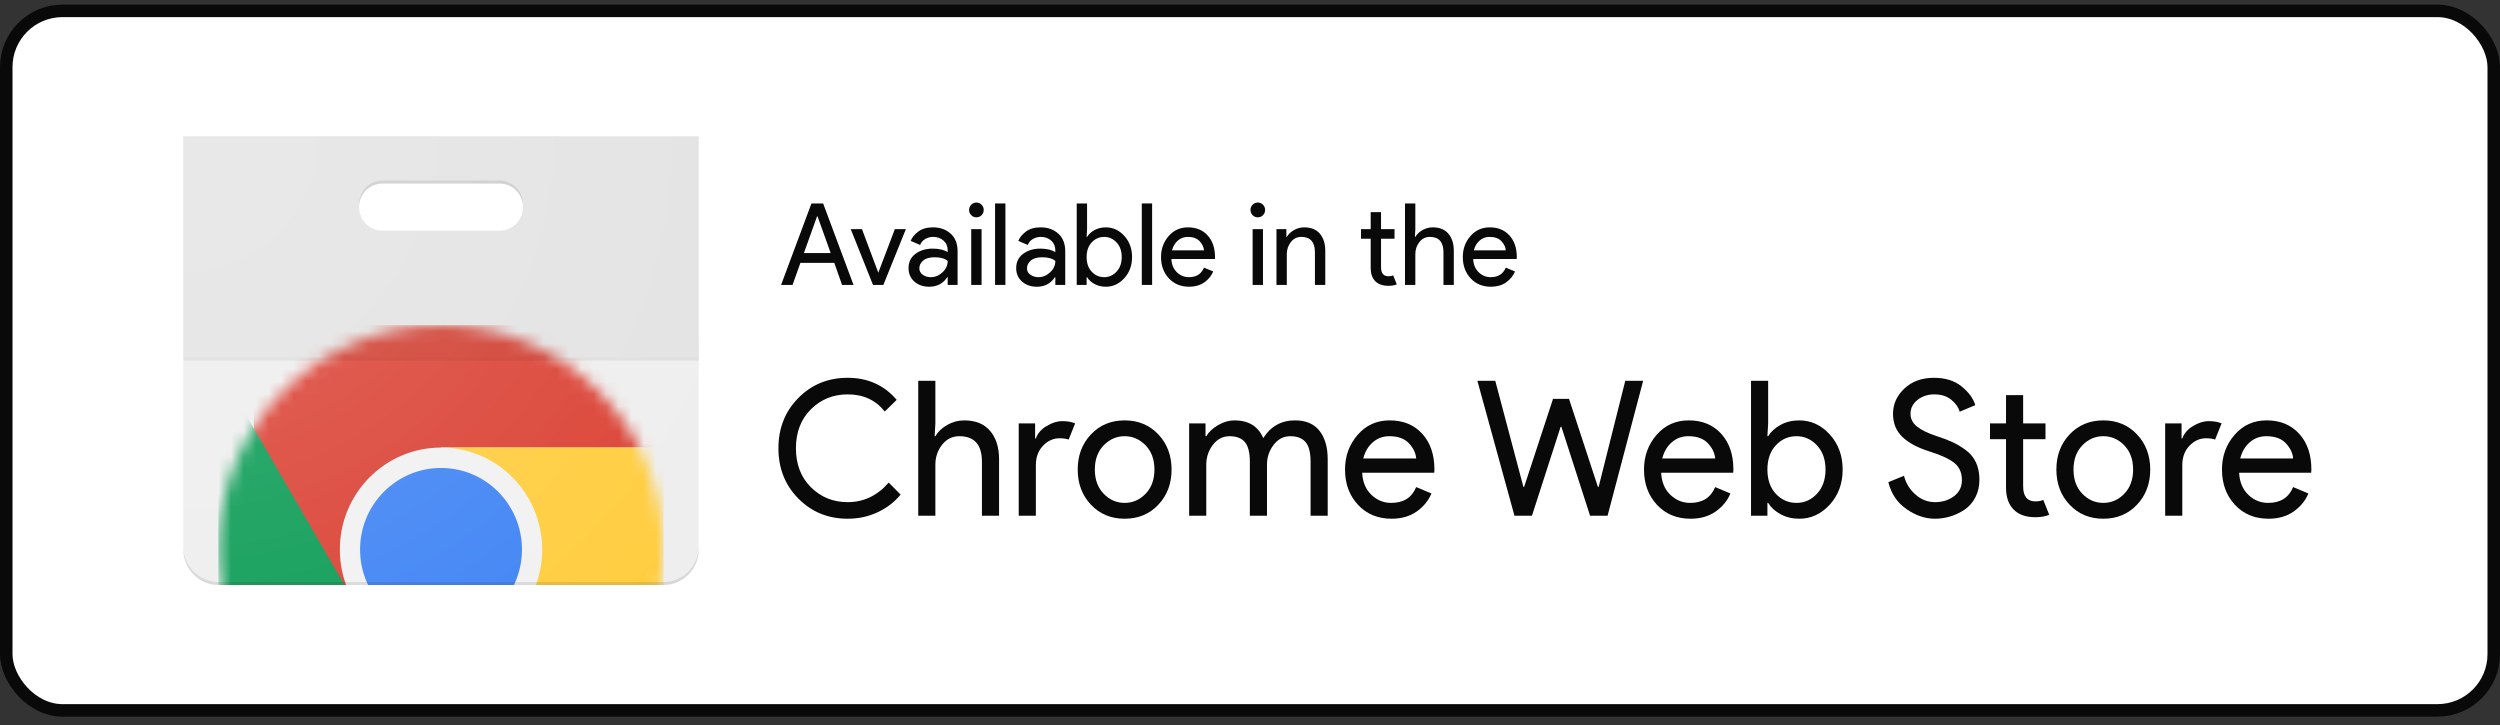 <svg width="200" height="58" viewBox="0 0 200 58" fill="none" xmlns="http://www.w3.org/2000/svg">
<rect x="0" y="0" width="200" height="58" fill="#333333" stroke="none"/>
<rect x="0.5" y="0.87" width="199" height="55.961" rx="4.5" fill="white"/>
<rect x="0.5" y="0.87" width="199" height="55.961" rx="4.5" stroke="#090909"/>
<path d="M67.817 41.498C66.248 41.498 64.931 40.961 63.868 39.885C62.806 38.81 62.274 37.469 62.274 35.861C62.274 34.254 62.806 32.912 63.868 31.837C64.931 30.762 66.248 30.224 67.817 30.224C69.426 30.224 70.732 30.812 71.736 31.988L70.782 32.922C70.057 32.008 69.069 31.55 67.817 31.55C66.655 31.55 65.674 31.948 64.874 32.741C64.075 33.535 63.675 34.575 63.675 35.861C63.675 37.147 64.075 38.187 64.874 38.981C65.674 39.775 66.655 40.172 67.817 40.172C69.098 40.172 70.191 39.649 71.095 38.604L72.049 39.569C71.562 40.162 70.951 40.632 70.216 40.978C69.481 41.324 68.681 41.498 67.817 41.498Z" fill="#090909"/>
<path d="M74.83 30.465V33.871L74.771 34.896H74.83C75.029 34.545 75.342 34.246 75.769 34C76.196 33.753 76.653 33.631 77.14 33.631C78.043 33.631 78.734 33.912 79.211 34.474C79.688 35.037 79.926 35.791 79.926 36.736V41.257H78.555V36.946C78.555 35.58 77.954 34.896 76.752 34.896C76.186 34.896 75.724 35.125 75.367 35.582C75.009 36.04 74.83 36.569 74.83 37.172V41.257H73.459V30.465H74.83Z" fill="#090909"/>
<path d="M82.869 41.257H81.498V33.872H82.809V35.077H82.869C83.007 34.676 83.293 34.344 83.725 34.083C84.157 33.822 84.577 33.691 84.984 33.691C85.391 33.691 85.734 33.751 86.013 33.872L85.491 35.168C85.312 35.098 85.069 35.062 84.761 35.062C84.264 35.062 83.825 35.261 83.442 35.658C83.06 36.055 82.869 36.575 82.869 37.218V41.257Z" fill="#090909"/>
<path d="M88.295 39.501C88.766 39.988 89.326 40.232 89.971 40.232C90.617 40.232 91.175 39.988 91.647 39.501C92.119 39.014 92.355 38.368 92.355 37.564C92.355 36.76 92.119 36.115 91.647 35.627C91.175 35.14 90.617 34.896 89.971 34.896C89.326 34.896 88.766 35.14 88.295 35.627C87.823 36.115 87.587 36.76 87.587 37.564C87.587 38.368 87.823 39.014 88.295 39.501ZM87.275 34.753C87.98 34.005 88.879 33.631 89.971 33.631C91.064 33.631 91.963 34.005 92.668 34.753C93.373 35.502 93.726 36.439 93.726 37.564C93.726 38.69 93.373 39.627 92.668 40.375C91.963 41.124 91.064 41.498 89.971 41.498C88.879 41.498 87.98 41.124 87.275 40.375C86.569 39.627 86.217 38.69 86.217 37.564C86.217 36.439 86.569 35.502 87.275 34.753Z" fill="#090909"/>
<path d="M95.131 41.257V33.872H96.442V34.897H96.502C96.71 34.544 97.031 34.246 97.463 34C97.895 33.754 98.324 33.63 98.752 33.63C99.884 33.63 100.654 34.103 101.061 35.047C101.657 34.103 102.507 33.63 103.609 33.63C104.474 33.63 105.124 33.91 105.561 34.467C105.998 35.024 106.216 35.781 106.216 36.735V41.257H104.846V36.946C104.846 36.203 104.712 35.675 104.443 35.364C104.175 35.053 103.768 34.897 103.222 34.897C102.685 34.897 102.241 35.128 101.888 35.59C101.535 36.052 101.359 36.58 101.359 37.172V41.257H99.988V36.946C99.988 36.203 99.854 35.675 99.586 35.364C99.318 35.053 98.911 34.897 98.364 34.897C97.828 34.897 97.383 35.128 97.031 35.59C96.678 36.052 96.502 36.58 96.502 37.172V41.257H95.131Z" fill="#090909"/>
<path d="M113.294 36.675C113.264 36.253 113.073 35.851 112.72 35.469C112.368 35.087 111.843 34.896 111.148 34.896C110.642 34.896 110.202 35.057 109.83 35.379C109.457 35.7 109.201 36.132 109.062 36.675H113.294ZM111.327 41.498C110.225 41.498 109.328 41.126 108.638 40.383C107.947 39.639 107.602 38.7 107.602 37.564C107.602 36.489 107.937 35.565 108.608 34.791C109.278 34.017 110.135 33.63 111.178 33.63C112.261 33.63 113.128 33.987 113.778 34.7C114.428 35.414 114.754 36.369 114.754 37.564L114.739 37.821H108.973C109.012 38.564 109.259 39.152 109.711 39.584C110.163 40.016 110.691 40.232 111.297 40.232C112.281 40.232 112.946 39.81 113.294 38.966L114.516 39.478C114.277 40.051 113.885 40.531 113.339 40.918C112.792 41.304 112.122 41.498 111.327 41.498Z" fill="#090909"/>
<path d="M131.452 30.465L128.607 41.257H127.206L124.911 34.143H124.851L122.557 41.257H121.157L118.191 30.465H119.621L121.872 38.951H121.931L124.241 31.912H125.522L127.832 38.951H127.891L130.022 30.465H131.452Z" fill="#090909"/>
<path d="M137.212 36.675C137.182 36.253 136.991 35.851 136.638 35.469C136.286 35.087 135.762 34.896 135.067 34.896C134.56 34.896 134.12 35.057 133.748 35.379C133.376 35.7 133.119 36.132 132.981 36.675H137.212ZM135.245 41.498C134.143 41.498 133.246 41.126 132.556 40.383C131.865 39.639 131.52 38.7 131.52 37.564C131.52 36.489 131.855 35.565 132.526 34.791C133.196 34.017 134.053 33.63 135.096 33.63C136.179 33.63 137.046 33.987 137.696 34.7C138.347 35.414 138.672 36.369 138.672 37.564L138.657 37.821H132.892C132.931 38.564 133.177 39.152 133.629 39.584C134.081 40.016 134.609 40.232 135.216 40.232C136.199 40.232 136.865 39.81 137.212 38.966L138.434 39.478C138.196 40.051 137.803 40.531 137.257 40.918C136.71 41.304 136.04 41.498 135.245 41.498Z" fill="#090909"/>
<path d="M143.717 40.232C144.353 40.232 144.899 39.988 145.356 39.501C145.813 39.014 146.041 38.368 146.041 37.564C146.041 36.761 145.813 36.115 145.356 35.627C144.899 35.14 144.353 34.896 143.717 34.896C143.071 34.896 142.523 35.137 142.071 35.62C141.618 36.102 141.393 36.75 141.393 37.564C141.393 38.378 141.618 39.026 142.071 39.509C142.523 39.99 143.071 40.232 143.717 40.232ZM143.941 41.498C143.384 41.498 142.885 41.377 142.443 41.136C142.001 40.895 141.671 40.594 141.452 40.232H141.393V41.257H140.082V30.465H141.452V33.872L141.393 34.896H141.452C141.671 34.535 142.001 34.233 142.443 33.992C142.885 33.751 143.384 33.631 143.941 33.631C144.884 33.631 145.699 34.007 146.384 34.761C147.069 35.515 147.413 36.449 147.413 37.564C147.413 38.679 147.069 39.614 146.384 40.368C145.699 41.121 144.884 41.498 143.941 41.498Z" fill="#090909"/>
<path d="M154.793 41.498C154.018 41.498 153.26 41.242 152.52 40.729C151.78 40.217 151.296 39.499 151.068 38.574L152.319 38.062C152.469 38.655 152.774 39.154 153.236 39.561C153.698 39.968 154.216 40.172 154.793 40.172C155.389 40.172 155.898 40.013 156.32 39.697C156.742 39.38 156.953 38.951 156.953 38.408C156.953 37.806 156.742 37.341 156.32 37.014C155.898 36.688 155.23 36.384 154.316 36.102C153.372 35.801 152.657 35.412 152.17 34.934C151.683 34.457 151.441 33.847 151.441 33.103C151.441 32.329 151.743 31.656 152.35 31.084C152.955 30.511 153.744 30.224 154.718 30.224C155.622 30.224 156.358 30.453 156.923 30.91C157.49 31.368 157.857 31.867 158.026 32.41L156.774 32.937C156.685 32.596 156.464 32.279 156.111 31.988C155.759 31.696 155.305 31.55 154.748 31.55C154.222 31.55 153.772 31.699 153.4 31.995C153.027 32.291 152.841 32.661 152.841 33.103C152.841 33.505 153.012 33.844 153.355 34.12C153.698 34.397 154.202 34.645 154.868 34.866C155.394 35.037 155.833 35.203 156.186 35.364C156.538 35.525 156.896 35.738 157.259 36.004C157.621 36.271 157.894 36.602 158.078 36.999C158.262 37.396 158.354 37.856 158.354 38.378C158.354 38.901 158.247 39.368 158.034 39.78C157.82 40.192 157.537 40.518 157.184 40.76C156.831 41.001 156.451 41.184 156.044 41.31C155.637 41.435 155.22 41.498 154.793 41.498Z" fill="#090909"/>
<path d="M162.836 41.377C162.071 41.377 161.487 41.172 161.085 40.759C160.682 40.348 160.482 39.765 160.482 39.011V35.138H159.2V33.872H160.482V31.611H161.852V33.872H163.64V35.138H161.852V38.906C161.852 39.71 162.18 40.112 162.836 40.112C163.084 40.112 163.292 40.071 163.462 39.991L163.938 41.182C163.64 41.312 163.273 41.377 162.836 41.377Z" fill="#090909"/>
<path d="M166.588 39.501C167.06 39.988 167.619 40.232 168.265 40.232C168.91 40.232 169.469 39.988 169.941 39.501C170.412 39.014 170.649 38.368 170.649 37.564C170.649 36.76 170.412 36.115 169.941 35.627C169.469 35.14 168.91 34.896 168.265 34.896C167.619 34.896 167.06 35.14 166.588 35.627C166.116 36.115 165.881 36.76 165.881 37.564C165.881 38.368 166.116 39.014 166.588 39.501ZM165.568 34.753C166.273 34.005 167.172 33.631 168.265 33.631C169.357 33.631 170.256 34.005 170.961 34.753C171.667 35.502 172.019 36.439 172.019 37.564C172.019 38.69 171.667 39.627 170.961 40.375C170.256 41.124 169.357 41.498 168.265 41.498C167.172 41.498 166.273 41.124 165.568 40.375C164.862 39.627 164.51 38.69 164.51 37.564C164.51 36.439 164.862 35.502 165.568 34.753Z" fill="#090909"/>
<path d="M174.584 41.257H173.214V33.872H174.525V35.077H174.584C174.723 34.676 175.009 34.344 175.441 34.083C175.873 33.822 176.293 33.691 176.7 33.691C177.107 33.691 177.45 33.751 177.728 33.872L177.207 35.168C177.028 35.098 176.785 35.062 176.476 35.062C175.98 35.062 175.54 35.261 175.158 35.658C174.775 36.055 174.584 36.575 174.584 37.218V41.257Z" fill="#090909"/>
<path d="M183.449 36.675C183.42 36.253 183.228 35.851 182.876 35.469C182.523 35.087 181.999 34.897 181.304 34.897C180.797 34.897 180.358 35.057 179.985 35.379C179.613 35.7 179.357 36.132 179.218 36.675H183.449ZM181.483 41.498C180.38 41.498 179.483 41.126 178.793 40.383C178.103 39.639 177.758 38.7 177.758 37.564C177.758 36.489 178.093 35.565 178.763 34.791C179.434 34.017 180.291 33.63 181.334 33.63C182.417 33.63 183.283 33.987 183.934 34.7C184.584 35.414 184.91 36.369 184.91 37.564L184.895 37.821H179.129C179.168 38.564 179.414 39.152 179.866 39.584C180.318 40.016 180.847 40.232 181.453 40.232C182.436 40.232 183.102 39.81 183.449 38.966L184.671 39.478C184.433 40.051 184.041 40.531 183.494 40.918C182.948 41.304 182.277 41.498 181.483 41.498Z" fill="#090909"/>
<path d="M64.313 20.245H66.455L65.402 17.305H65.366L64.313 20.245ZM62.487 22.794L64.916 16.276H65.852L68.282 22.794H67.364L66.743 21.028H64.034L63.404 22.794H62.487Z" fill="#090909"/>
<path d="M69.841 22.793L68.06 18.333H68.959L70.255 21.792H70.273L71.587 18.333H72.469L70.669 22.793H69.841Z" fill="#090909"/>
<path d="M74.465 22.174C74.807 22.174 75.118 22.046 75.397 21.788C75.675 21.53 75.815 21.225 75.815 20.873C75.581 20.679 75.23 20.582 74.762 20.582C74.36 20.582 74.057 20.669 73.853 20.845C73.649 21.022 73.547 21.228 73.547 21.464C73.547 21.683 73.64 21.856 73.826 21.983C74.012 22.111 74.225 22.174 74.465 22.174ZM74.33 22.939C73.862 22.939 73.471 22.803 73.156 22.53C72.841 22.256 72.683 21.895 72.683 21.447C72.683 20.961 72.869 20.58 73.241 20.304C73.613 20.028 74.072 19.89 74.618 19.89C75.104 19.89 75.503 19.981 75.815 20.163V20.035C75.815 19.708 75.704 19.445 75.482 19.248C75.26 19.051 74.987 18.952 74.663 18.952C74.423 18.952 74.205 19.01 74.011 19.125C73.816 19.241 73.682 19.398 73.61 19.598L72.854 19.271C72.956 19.004 73.157 18.756 73.457 18.529C73.757 18.301 74.153 18.188 74.645 18.188C75.209 18.188 75.677 18.355 76.049 18.688C76.421 19.022 76.607 19.492 76.607 20.099V22.793H75.815V22.174H75.779C75.449 22.684 74.966 22.939 74.33 22.939Z" fill="#090909"/>
<path d="M78.526 22.793H77.698V18.333H78.526V22.793ZM78.526 17.213C78.412 17.329 78.274 17.387 78.112 17.387C77.95 17.387 77.812 17.329 77.698 17.213C77.584 17.098 77.527 16.959 77.527 16.795C77.527 16.631 77.584 16.492 77.698 16.376C77.812 16.261 77.95 16.203 78.112 16.203C78.274 16.203 78.412 16.261 78.526 16.376C78.64 16.492 78.697 16.631 78.697 16.795C78.697 16.959 78.64 17.098 78.526 17.213Z" fill="#090909"/>
<path d="M80.433 22.793H79.606V16.276H80.433V22.793Z" fill="#090909"/>
<path d="M83.077 22.174C83.419 22.174 83.729 22.046 84.008 21.788C84.287 21.53 84.427 21.225 84.427 20.873C84.193 20.679 83.842 20.582 83.374 20.582C82.972 20.582 82.669 20.669 82.465 20.845C82.261 21.022 82.159 21.228 82.159 21.464C82.159 21.683 82.252 21.856 82.438 21.983C82.624 22.111 82.837 22.174 83.077 22.174ZM82.942 22.939C82.474 22.939 82.083 22.803 81.768 22.53C81.453 22.256 81.295 21.895 81.295 21.447C81.295 20.961 81.481 20.58 81.853 20.304C82.225 20.028 82.684 19.89 83.23 19.89C83.716 19.89 84.115 19.981 84.427 20.163V20.035C84.427 19.708 84.316 19.445 84.094 19.248C83.872 19.051 83.599 18.952 83.275 18.952C83.035 18.952 82.817 19.01 82.623 19.125C82.427 19.241 82.294 19.398 82.222 19.598L81.466 19.271C81.568 19.004 81.769 18.756 82.069 18.529C82.369 18.301 82.765 18.188 83.257 18.188C83.821 18.188 84.288 18.355 84.661 18.688C85.032 19.022 85.219 19.492 85.219 20.099V22.793H84.427V22.174H84.391C84.061 22.684 83.578 22.939 82.942 22.939Z" fill="#090909"/>
<path d="M88.333 22.174C88.717 22.174 89.047 22.027 89.323 21.733C89.599 21.439 89.737 21.049 89.737 20.563C89.737 20.078 89.599 19.688 89.323 19.394C89.047 19.099 88.717 18.952 88.333 18.952C87.943 18.952 87.612 19.098 87.339 19.389C87.066 19.68 86.93 20.072 86.93 20.563C86.93 21.055 87.066 21.447 87.339 21.737C87.612 22.029 87.943 22.174 88.333 22.174ZM88.468 22.939C88.132 22.939 87.831 22.866 87.564 22.721C87.297 22.575 87.097 22.393 86.966 22.174H86.93V22.793H86.138V16.276H86.966V18.334L86.93 18.952H86.966C87.097 18.734 87.297 18.552 87.564 18.406C87.831 18.26 88.132 18.188 88.468 18.188C89.038 18.188 89.53 18.415 89.944 18.87C90.358 19.325 90.565 19.89 90.565 20.563C90.565 21.237 90.358 21.802 89.944 22.256C89.53 22.711 89.038 22.939 88.468 22.939Z" fill="#090909"/>
<path d="M92.17 22.793H91.343V16.276H92.17V22.793Z" fill="#090909"/>
<path d="M96.319 20.026C96.301 19.771 96.185 19.529 95.973 19.298C95.76 19.068 95.443 18.952 95.023 18.952C94.717 18.952 94.452 19.049 94.227 19.244C94.002 19.438 93.847 19.699 93.763 20.026H96.319ZM95.131 22.939C94.465 22.939 93.924 22.715 93.507 22.266C93.09 21.817 92.882 21.249 92.882 20.563C92.882 19.914 93.084 19.356 93.489 18.889C93.894 18.421 94.411 18.188 95.041 18.188C95.695 18.188 96.219 18.403 96.611 18.834C97.004 19.265 97.201 19.841 97.201 20.563L97.192 20.718H93.71C93.733 21.167 93.882 21.522 94.155 21.783C94.427 22.044 94.747 22.174 95.113 22.174C95.707 22.174 96.109 21.919 96.319 21.41L97.057 21.719C96.913 22.065 96.676 22.355 96.346 22.589C96.016 22.822 95.611 22.939 95.131 22.939Z" fill="#090909"/>
<path d="M101.038 22.793H100.21V18.333H101.038V22.793ZM101.038 17.213C100.923 17.329 100.786 17.387 100.624 17.387C100.462 17.387 100.323 17.329 100.21 17.213C100.096 17.098 100.038 16.959 100.038 16.795C100.038 16.631 100.096 16.492 100.21 16.376C100.323 16.261 100.462 16.203 100.624 16.203C100.786 16.203 100.923 16.261 101.038 16.376C101.151 16.492 101.209 16.631 101.209 16.795C101.209 16.959 101.151 17.098 101.038 17.213Z" fill="#090909"/>
<path d="M102.909 18.333V18.952H102.945C103.065 18.74 103.254 18.559 103.512 18.41C103.77 18.262 104.046 18.188 104.34 18.188C104.885 18.188 105.303 18.357 105.59 18.697C105.878 19.037 106.022 19.492 106.022 20.062V22.794H105.194V20.19C105.194 19.365 104.831 18.952 104.106 18.952C103.764 18.952 103.485 19.09 103.269 19.366C103.053 19.642 102.945 19.963 102.945 20.327V22.794H102.117V18.333H102.909Z" fill="#090909"/>
<path d="M111.077 22.866C110.615 22.866 110.262 22.742 110.019 22.493C109.776 22.244 109.655 21.892 109.655 21.437V19.098H108.881V18.333H109.655V16.968H110.483V18.333H111.563V19.098H110.483V21.373C110.483 21.859 110.681 22.102 111.077 22.102C111.227 22.102 111.352 22.078 111.455 22.029L111.743 22.748C111.563 22.827 111.341 22.866 111.077 22.866Z" fill="#090909"/>
<path d="M113.227 16.276V18.333L113.191 18.952H113.227C113.347 18.74 113.536 18.559 113.794 18.41C114.052 18.262 114.328 18.188 114.622 18.188C115.168 18.188 115.585 18.357 115.873 18.697C116.161 19.037 116.305 19.492 116.305 20.062V22.794H115.477V20.19C115.477 19.365 115.114 18.952 114.388 18.952C114.046 18.952 113.767 19.09 113.551 19.366C113.335 19.642 113.227 19.963 113.227 20.327V22.794H112.4V16.276H113.227Z" fill="#090909"/>
<path d="M120.462 20.026C120.444 19.771 120.328 19.529 120.116 19.298C119.903 19.068 119.586 18.952 119.166 18.952C118.86 18.952 118.595 19.049 118.37 19.244C118.145 19.438 117.99 19.699 117.907 20.026H120.462ZM119.274 22.939C118.608 22.939 118.067 22.715 117.65 22.266C117.233 21.817 117.025 21.249 117.025 20.563C117.025 19.914 117.227 19.356 117.632 18.889C118.037 18.421 118.554 18.188 119.184 18.188C119.838 18.188 120.362 18.403 120.754 18.834C121.147 19.265 121.344 19.841 121.344 20.563L121.335 20.718H117.853C117.876 21.167 118.025 21.522 118.298 21.783C118.571 22.044 118.89 22.174 119.256 22.174C119.85 22.174 120.252 21.919 120.462 21.41L121.2 21.719C121.056 22.065 120.819 22.355 120.489 22.589C120.159 22.822 119.754 22.939 119.274 22.939Z" fill="#090909"/>
<g clip-path="url(#clip0_14_609)">
<path d="M14.665 10.903V43.965C14.665 45.523 15.931 46.799 17.477 46.799H53.086C54.633 46.799 55.898 45.523 55.898 43.965V10.903H14.665ZM28.722 16.57C28.722 15.527 29.561 14.681 30.596 14.681H39.967C41.003 14.681 41.842 15.527 41.842 16.57C41.842 17.614 41.003 18.459 39.967 18.459H30.596C29.561 18.459 28.722 17.614 28.722 16.57Z" fill="#EEEEEE"/>
<mask id="mask0_14_609" style="mask-type:alpha" maskUnits="userSpaceOnUse" x="17" y="26" width="37" height="36">
<path d="M17.476 43.965C17.476 34.053 25.448 26.017 35.282 26.017C45.115 26.017 53.087 34.053 53.087 43.965C53.087 53.877 45.115 61.913 35.282 61.913C25.448 61.913 17.476 53.877 17.476 43.965Z" fill="#F1F1F1"/>
</mask>
<g mask="url(#mask0_14_609)">
<path d="M20.305 26.017V48.043H28.272L35.282 35.805H53.087V26.017H20.305ZM20.305 26.017V48.043H28.272L35.282 35.805H53.087V26.017H20.305Z" fill="#DB4437"/>
<path d="M17.476 61.912H34.424L42.291 53.982V48.045L28.272 48.043L17.476 29.379V61.912ZM17.476 61.912H34.424L42.291 53.982V48.045L28.272 48.043L17.476 29.379V61.912Z" fill="#0F9D58"/>
<path d="M35.281 35.805L42.291 48.043L34.426 61.913H53.086V35.805H35.281ZM35.281 35.805L42.291 48.043L34.426 61.913H53.086V35.805H35.281Z" fill="#FFCD40"/>
<path d="M35.281 35.805C39.752 35.805 43.375 39.459 43.375 43.964C43.375 48.471 39.752 52.124 35.281 52.124C30.811 52.124 27.187 48.471 27.187 43.964C27.187 39.459 30.811 35.805 35.281 35.805Z" fill="#F1F1F1"/>
<path d="M35.281 37.437C38.857 37.437 41.757 40.359 41.757 43.964C41.757 47.569 38.857 50.492 35.281 50.492C31.705 50.492 28.806 47.569 28.806 43.964C28.806 40.359 31.705 37.437 35.281 37.437Z" fill="#4285F4"/>
</g>
<path opacity="0.05" fill-rule="evenodd" clip-rule="evenodd" d="M55.898 10.903H14.665V28.851H55.898V10.903ZM30.596 14.681C29.56 14.681 28.721 15.527 28.721 16.57C28.721 17.614 29.56 18.459 30.596 18.459H39.967C41.002 18.459 41.841 17.614 41.841 16.57C41.841 15.527 41.002 14.681 39.967 14.681H30.596Z" fill="#090909"/>
<path opacity="0.1" d="M53.086 46.562H17.476C15.931 46.562 14.665 45.287 14.665 43.728V43.965C14.665 45.523 15.931 46.799 17.476 46.799H53.086C54.633 46.799 55.898 45.523 55.898 43.965V43.728C55.898 45.287 54.633 46.562 53.086 46.562ZM30.596 14.681H39.967C40.962 14.681 41.776 15.465 41.834 16.453C41.837 16.413 41.841 16.374 41.841 16.334C41.841 15.29 41.003 14.445 39.967 14.445H30.596C29.561 14.445 28.721 15.29 28.721 16.334C28.721 16.374 28.724 16.413 28.729 16.453C28.787 15.465 29.6 14.681 30.596 14.681Z" fill="#090909"/>
<path opacity="0.02" d="M14.665 28.614H55.898V28.851H14.665V28.614Z" fill="#090909"/>
<path d="M14.665 10.903V43.965C14.665 45.523 15.931 46.799 17.477 46.799H53.086C54.633 46.799 55.898 45.523 55.898 43.965V10.903H14.665ZM28.722 16.57C28.722 15.527 29.561 14.681 30.596 14.681H39.967C41.003 14.681 41.842 15.527 41.842 16.57C41.842 17.614 41.003 18.459 39.967 18.459H30.596C29.561 18.459 28.722 17.614 28.722 16.57Z" fill="url(#paint0_radial_14_609)"/>
</g>
<defs>
<radialGradient id="paint0_radial_14_609" cx="0" cy="0" r="1" gradientUnits="userSpaceOnUse" gradientTransform="translate(14.549 10.748) scale(53.32 53.748)">
<stop stop-color="white" stop-opacity="0.2"/>
<stop offset="1" stop-color="white" stop-opacity="0"/>
</radialGradient>
<clipPath id="clip0_14_609">
<rect width="41.233" height="35.896" fill="white" transform="translate(14.665 10.903)"/>
</clipPath>
</defs>
</svg>
